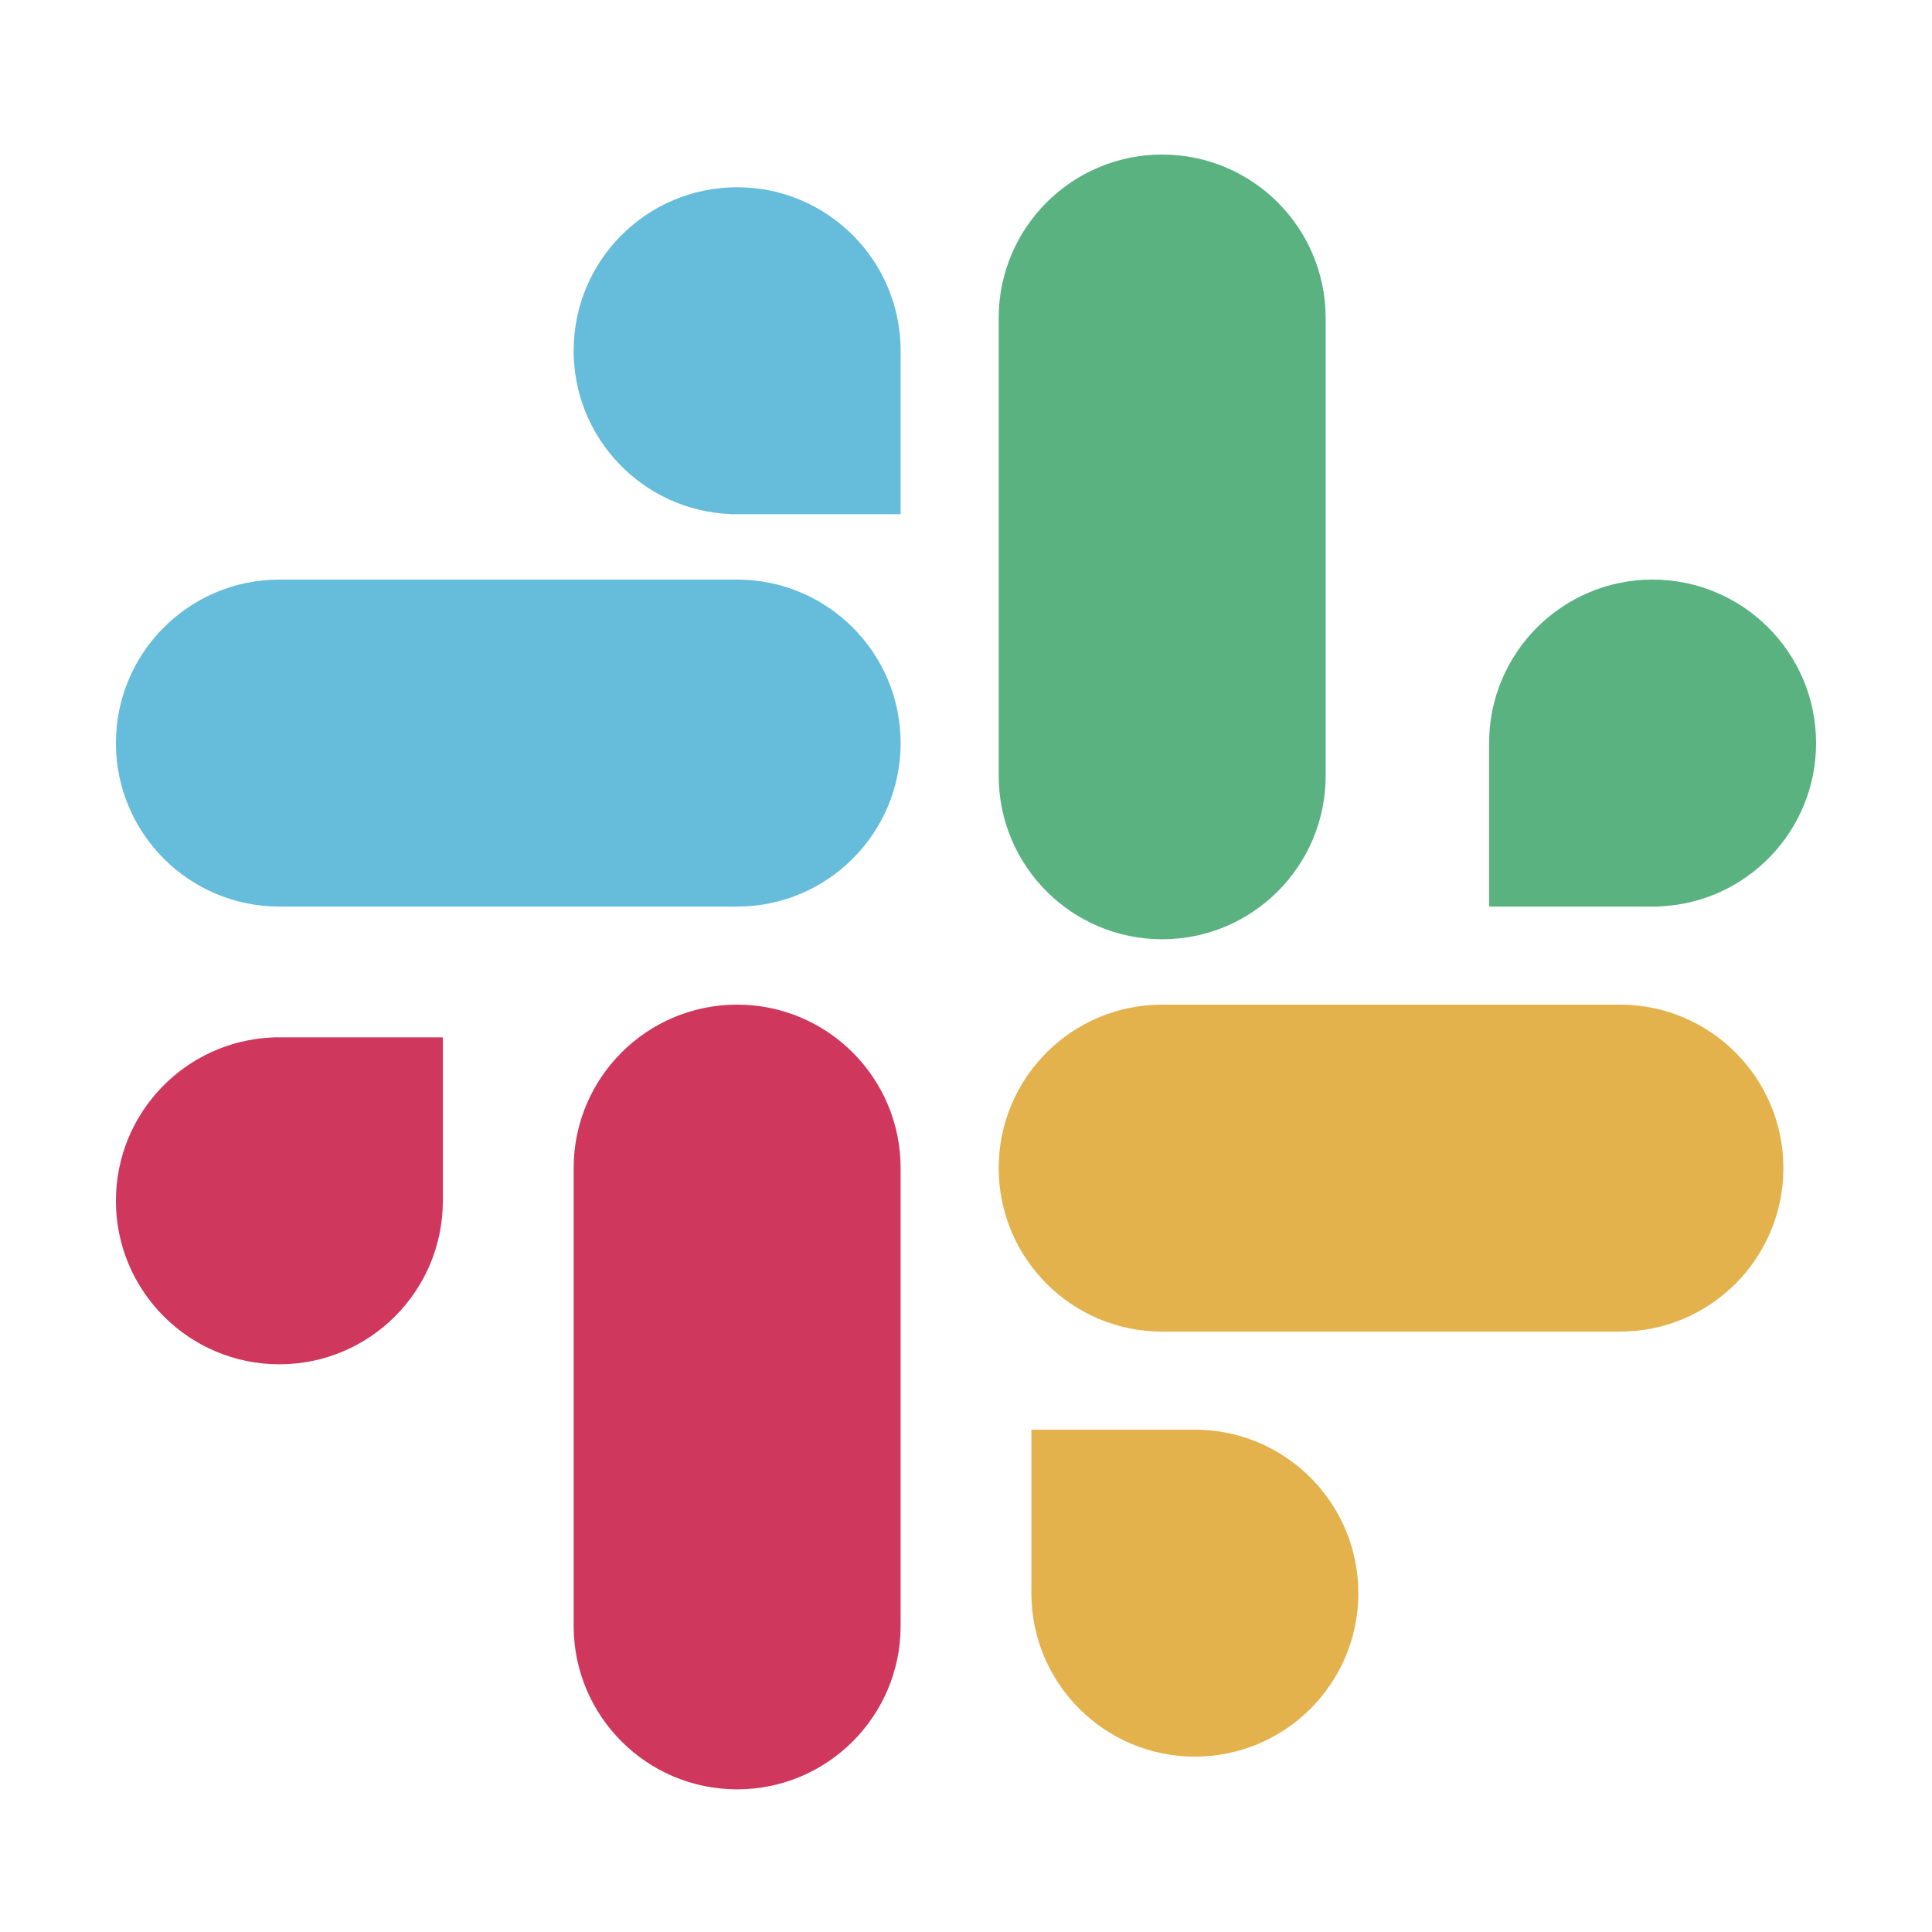 <svg width="50" height="50" viewBox="0 0 50 50" fill="none" xmlns="http://www.w3.org/2000/svg">
<path fill-rule="evenodd" clip-rule="evenodd" d="M3 19.231C3 16.894 4.894 15 7.231 15H19.077C21.413 15 23.308 16.894 23.308 19.231C23.308 21.567 21.413 23.462 19.077 23.462H7.231C4.894 23.462 3 21.567 3 19.231Z" fill="#66BCDB"/>
<path fill-rule="evenodd" clip-rule="evenodd" d="M25.846 30.231C25.846 27.894 27.74 26 30.077 26H41.923C44.26 26 46.154 27.894 46.154 30.231C46.154 32.567 44.26 34.462 41.923 34.462H30.077C27.74 34.462 25.846 32.567 25.846 30.231Z" fill="#E4B24C"/>
<path fill-rule="evenodd" clip-rule="evenodd" d="M19.077 26C21.414 26 23.308 27.894 23.308 30.231L23.308 42.077C23.308 44.413 21.414 46.308 19.077 46.308C16.74 46.308 14.846 44.413 14.846 42.077L14.846 30.231C14.846 27.894 16.74 26 19.077 26Z" fill="#CF375C"/>
<path fill-rule="evenodd" clip-rule="evenodd" d="M30.077 4C32.414 4 34.308 5.894 34.308 8.231L34.308 20.077C34.308 22.413 32.414 24.308 30.077 24.308C27.74 24.308 25.846 22.413 25.846 20.077L25.846 8.231C25.846 5.894 27.74 4 30.077 4Z" fill="#5BB281"/>
<path fill-rule="evenodd" clip-rule="evenodd" d="M42.938 23.458C45.197 23.369 47 21.511 47 19.231C47 16.894 45.106 15 42.769 15C40.433 15 38.538 16.894 38.538 19.231V23.462H42.742C42.751 23.462 42.76 23.462 42.769 23.462C42.778 23.462 42.787 23.462 42.796 23.462H42.938V23.458Z" fill="#5BB281"/>
<path fill-rule="evenodd" clip-rule="evenodd" d="M31.092 37.003C33.35 37.092 35.154 38.951 35.154 41.231C35.154 43.567 33.26 45.461 30.923 45.461C28.586 45.461 26.692 43.567 26.692 41.231V37H30.896C30.905 37 30.914 37 30.923 37C30.932 37 30.941 37 30.95 37H31.092V37.003Z" fill="#E4B24C"/>
<path fill-rule="evenodd" clip-rule="evenodd" d="M18.908 13.304C16.65 13.216 14.846 11.357 14.846 9.077C14.846 6.74 16.74 4.846 19.077 4.846C21.414 4.846 23.308 6.74 23.308 9.077V13.308H19.104C19.095 13.308 19.086 13.308 19.077 13.308C19.068 13.308 19.059 13.308 19.05 13.308H18.908V13.304Z" fill="#66BCDB"/>
<path fill-rule="evenodd" clip-rule="evenodd" d="M7.062 26.849C4.803 26.938 3 28.797 3 31.077C3 33.413 4.894 35.308 7.231 35.308C9.567 35.308 11.461 33.413 11.461 31.077V26.846H7.257C7.249 26.846 7.24 26.846 7.231 26.846C7.222 26.846 7.213 26.846 7.204 26.846H7.062V26.849Z" fill="#CF375C"/>
</svg>
